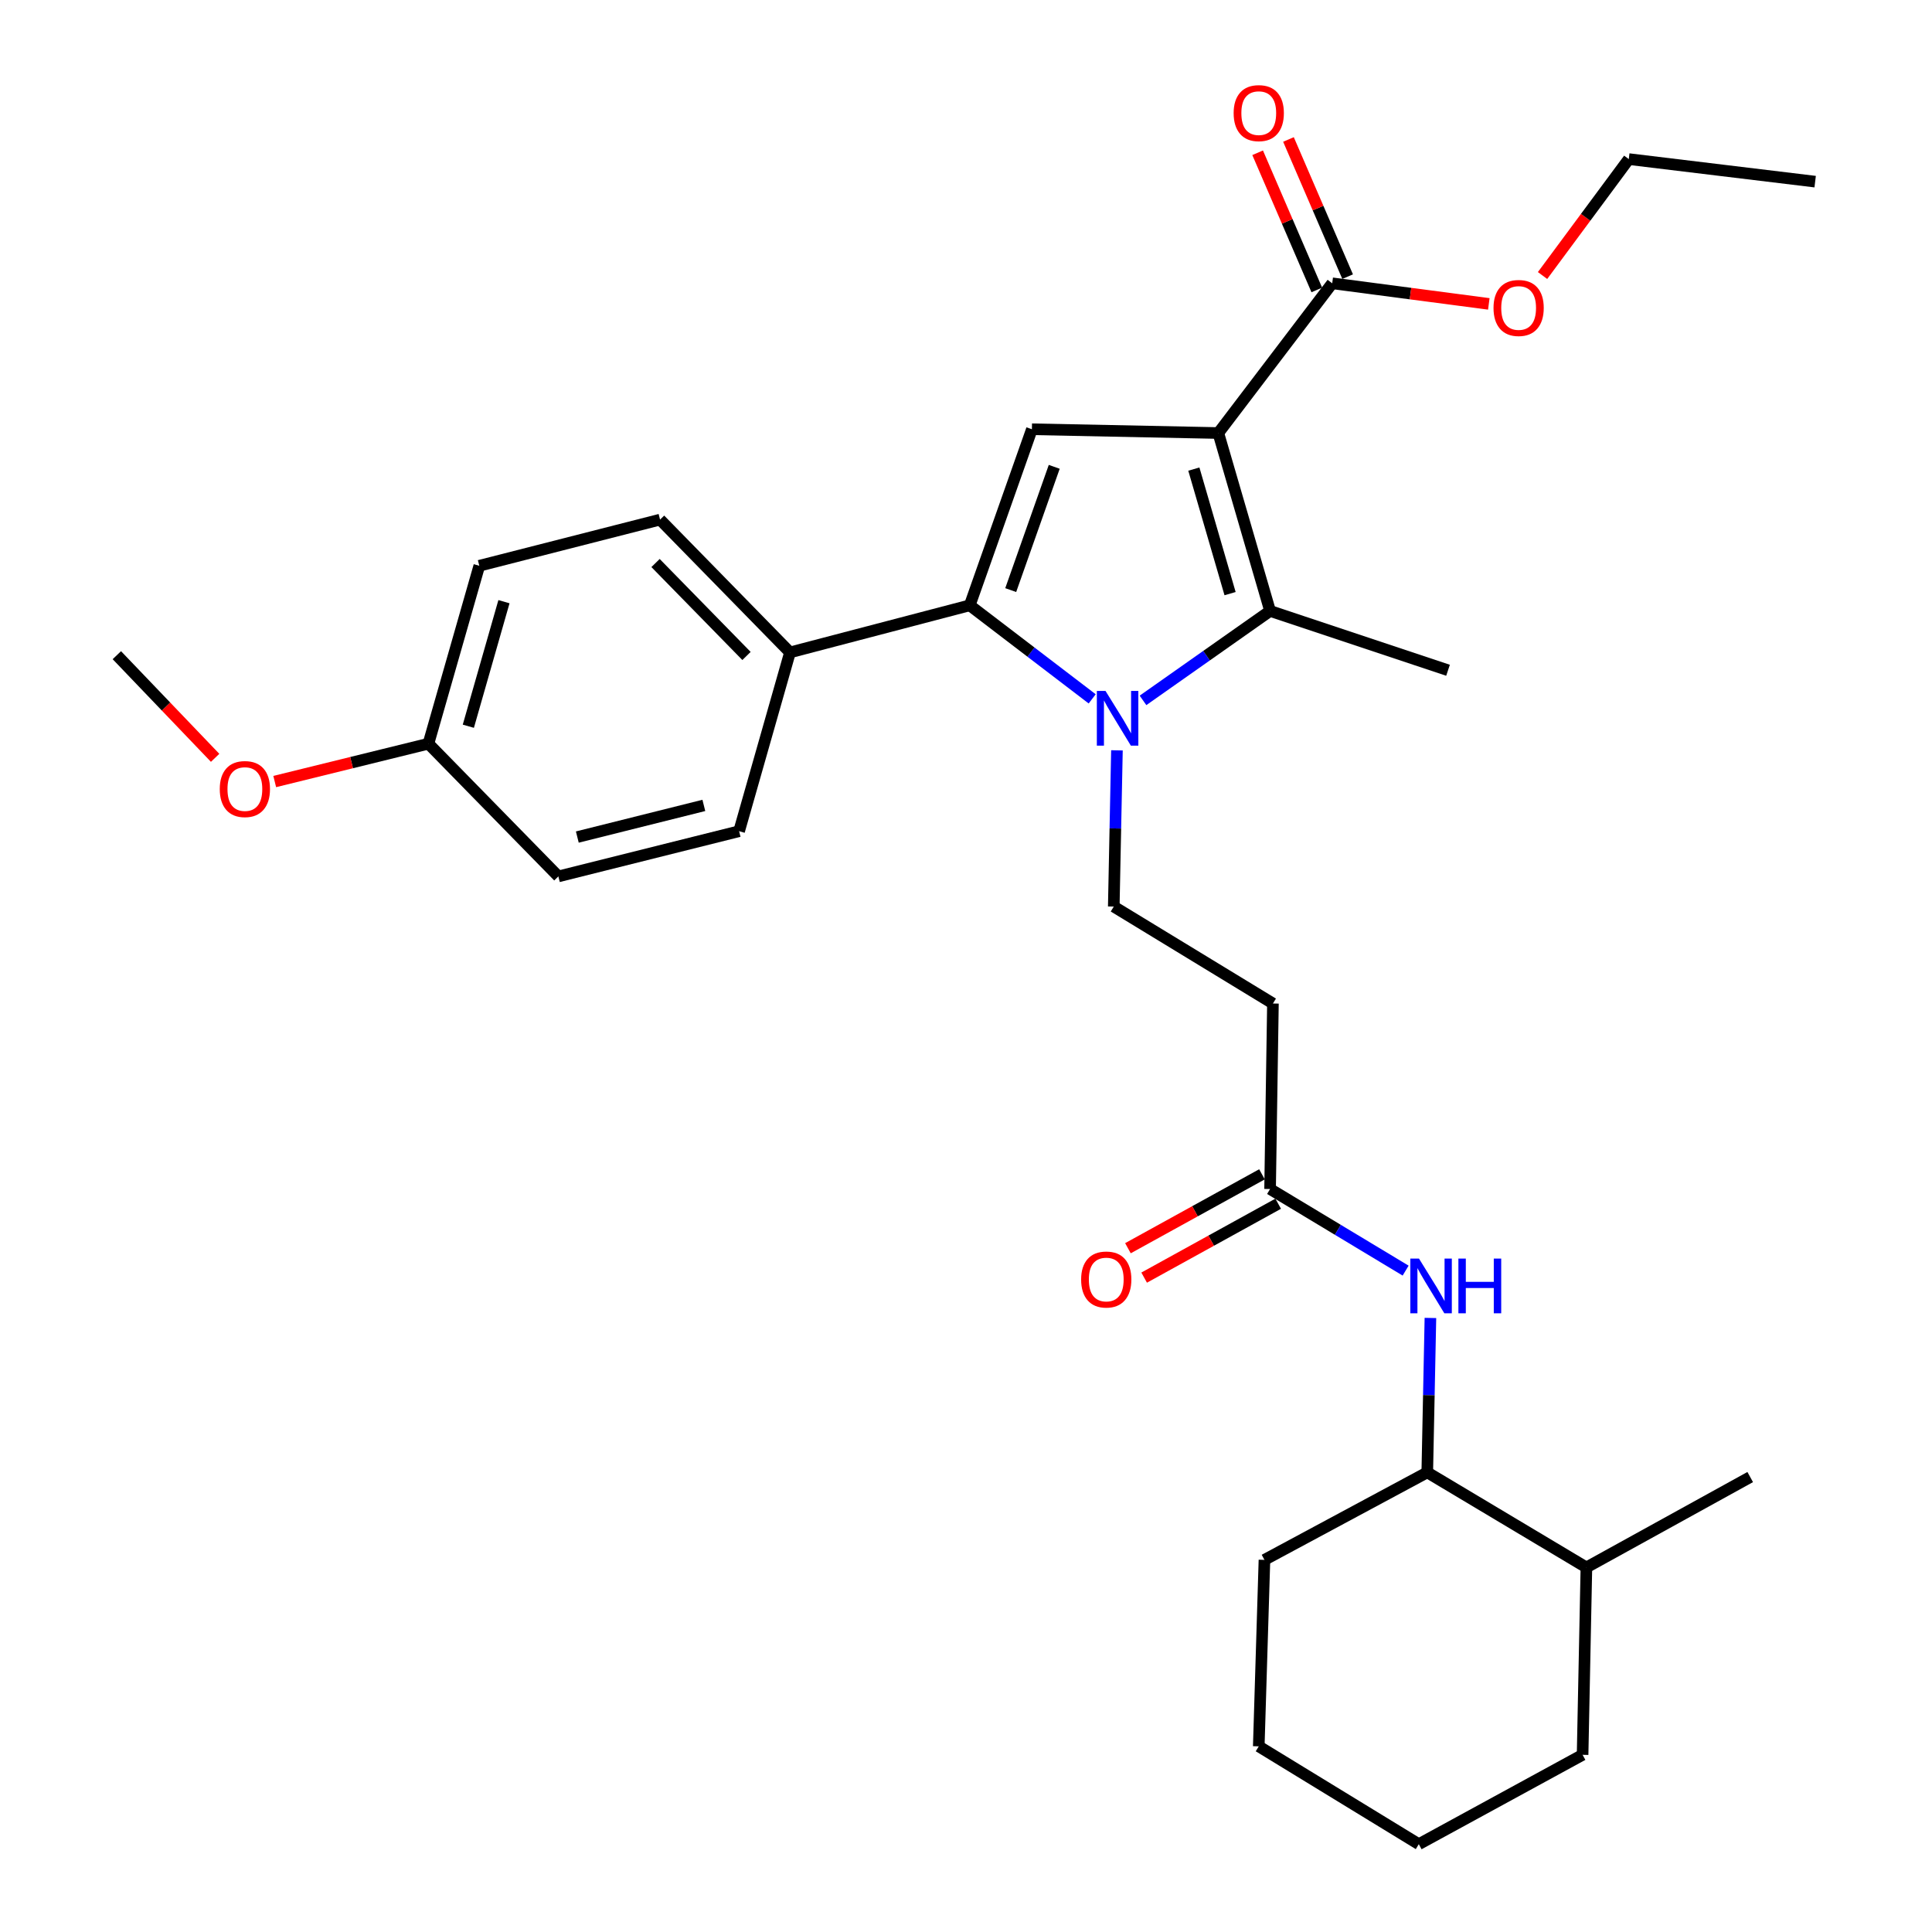 <?xml version='1.0' encoding='iso-8859-1'?>
<svg version='1.1' baseProfile='full'
              xmlns='http://www.w3.org/2000/svg'
                      xmlns:rdkit='http://www.rdkit.org/xml'
                      xmlns:xlink='http://www.w3.org/1999/xlink'
                  xml:space='preserve'
width='1000px' height='1000px' viewBox='0 0 1000 1000'>
<!-- END OF HEADER -->
<rect style='opacity:1.0;fill:#FFFFFF;stroke:none' width='1000' height='1000' x='0' y='0'> </rect>
<path class='bond-1' d='M 630.6,224.136 L 657.392,316.223' style='fill:none;fill-rule:evenodd;stroke:#000000;stroke-width:6px;stroke-linecap:butt;stroke-linejoin:miter;stroke-opacity:1' />
<path class='bond-1' d='M 617.932,242.804 L 636.686,307.264' style='fill:none;fill-rule:evenodd;stroke:#000000;stroke-width:6px;stroke-linecap:butt;stroke-linejoin:miter;stroke-opacity:1' />
<path class='bond-3' d='M 630.6,224.136 L 534.11,222.176' style='fill:none;fill-rule:evenodd;stroke:#000000;stroke-width:6px;stroke-linecap:butt;stroke-linejoin:miter;stroke-opacity:1' />
<path class='bond-4' d='M 630.6,224.136 L 689.551,146.637' style='fill:none;fill-rule:evenodd;stroke:#000000;stroke-width:6px;stroke-linecap:butt;stroke-linejoin:miter;stroke-opacity:1' />
<path class='bond-0' d='M 591.617,362.518 L 624.504,339.37' style='fill:none;fill-rule:evenodd;stroke:#0000FF;stroke-width:6px;stroke-linecap:butt;stroke-linejoin:miter;stroke-opacity:1' />
<path class='bond-0' d='M 624.504,339.37 L 657.392,316.223' style='fill:none;fill-rule:evenodd;stroke:#000000;stroke-width:6px;stroke-linecap:butt;stroke-linejoin:miter;stroke-opacity:1' />
<path class='bond-5' d='M 578.127,388.373 L 577.306,428.807' style='fill:none;fill-rule:evenodd;stroke:#0000FF;stroke-width:6px;stroke-linecap:butt;stroke-linejoin:miter;stroke-opacity:1' />
<path class='bond-5' d='M 577.306,428.807 L 576.485,469.24' style='fill:none;fill-rule:evenodd;stroke:#000000;stroke-width:6px;stroke-linecap:butt;stroke-linejoin:miter;stroke-opacity:1' />
<path class='bond-30' d='M 565.316,361.733 L 533.624,337.525' style='fill:none;fill-rule:evenodd;stroke:#0000FF;stroke-width:6px;stroke-linecap:butt;stroke-linejoin:miter;stroke-opacity:1' />
<path class='bond-30' d='M 533.624,337.525 L 501.931,313.317' style='fill:none;fill-rule:evenodd;stroke:#000000;stroke-width:6px;stroke-linecap:butt;stroke-linejoin:miter;stroke-opacity:1' />
<path class='bond-17' d='M 657.392,316.223 L 749.498,346.934' style='fill:none;fill-rule:evenodd;stroke:#000000;stroke-width:6px;stroke-linecap:butt;stroke-linejoin:miter;stroke-opacity:1' />
<path class='bond-2' d='M 501.931,313.317 L 534.11,222.176' style='fill:none;fill-rule:evenodd;stroke:#000000;stroke-width:6px;stroke-linecap:butt;stroke-linejoin:miter;stroke-opacity:1' />
<path class='bond-2' d='M 523.145,305.431 L 545.67,241.633' style='fill:none;fill-rule:evenodd;stroke:#000000;stroke-width:6px;stroke-linecap:butt;stroke-linejoin:miter;stroke-opacity:1' />
<path class='bond-9' d='M 501.931,313.317 L 408.898,337.685' style='fill:none;fill-rule:evenodd;stroke:#000000;stroke-width:6px;stroke-linecap:butt;stroke-linejoin:miter;stroke-opacity:1' />
<path class='bond-11' d='M 697.53,143.196 L 682.22,107.693' style='fill:none;fill-rule:evenodd;stroke:#000000;stroke-width:6px;stroke-linecap:butt;stroke-linejoin:miter;stroke-opacity:1' />
<path class='bond-11' d='M 682.22,107.693 L 666.91,72.19' style='fill:none;fill-rule:evenodd;stroke:#FF0000;stroke-width:6px;stroke-linecap:butt;stroke-linejoin:miter;stroke-opacity:1' />
<path class='bond-11' d='M 681.572,150.078 L 666.262,114.575' style='fill:none;fill-rule:evenodd;stroke:#000000;stroke-width:6px;stroke-linecap:butt;stroke-linejoin:miter;stroke-opacity:1' />
<path class='bond-11' d='M 666.262,114.575 L 650.952,79.071' style='fill:none;fill-rule:evenodd;stroke:#FF0000;stroke-width:6px;stroke-linecap:butt;stroke-linejoin:miter;stroke-opacity:1' />
<path class='bond-16' d='M 689.551,146.637 L 730.08,151.966' style='fill:none;fill-rule:evenodd;stroke:#000000;stroke-width:6px;stroke-linecap:butt;stroke-linejoin:miter;stroke-opacity:1' />
<path class='bond-16' d='M 730.08,151.966 L 770.608,157.294' style='fill:none;fill-rule:evenodd;stroke:#FF0000;stroke-width:6px;stroke-linecap:butt;stroke-linejoin:miter;stroke-opacity:1' />
<path class='bond-8' d='M 576.485,469.24 L 658.869,519.416' style='fill:none;fill-rule:evenodd;stroke:#000000;stroke-width:6px;stroke-linecap:butt;stroke-linejoin:miter;stroke-opacity:1' />
<path class='bond-6' d='M 657.392,615.433 L 658.869,519.416' style='fill:none;fill-rule:evenodd;stroke:#000000;stroke-width:6px;stroke-linecap:butt;stroke-linejoin:miter;stroke-opacity:1' />
<path class='bond-7' d='M 657.392,615.433 L 692.471,636.551' style='fill:none;fill-rule:evenodd;stroke:#000000;stroke-width:6px;stroke-linecap:butt;stroke-linejoin:miter;stroke-opacity:1' />
<path class='bond-7' d='M 692.471,636.551 L 727.55,657.669' style='fill:none;fill-rule:evenodd;stroke:#0000FF;stroke-width:6px;stroke-linecap:butt;stroke-linejoin:miter;stroke-opacity:1' />
<path class='bond-12' d='M 653.196,607.823 L 618.507,626.951' style='fill:none;fill-rule:evenodd;stroke:#000000;stroke-width:6px;stroke-linecap:butt;stroke-linejoin:miter;stroke-opacity:1' />
<path class='bond-12' d='M 618.507,626.951 L 583.819,646.078' style='fill:none;fill-rule:evenodd;stroke:#FF0000;stroke-width:6px;stroke-linecap:butt;stroke-linejoin:miter;stroke-opacity:1' />
<path class='bond-12' d='M 661.587,623.042 L 626.899,642.169' style='fill:none;fill-rule:evenodd;stroke:#000000;stroke-width:6px;stroke-linecap:butt;stroke-linejoin:miter;stroke-opacity:1' />
<path class='bond-12' d='M 626.899,642.169 L 592.211,661.296' style='fill:none;fill-rule:evenodd;stroke:#FF0000;stroke-width:6px;stroke-linecap:butt;stroke-linejoin:miter;stroke-opacity:1' />
<path class='bond-10' d='M 740.383,682.171 L 739.568,722.135' style='fill:none;fill-rule:evenodd;stroke:#0000FF;stroke-width:6px;stroke-linecap:butt;stroke-linejoin:miter;stroke-opacity:1' />
<path class='bond-10' d='M 739.568,722.135 L 738.752,762.098' style='fill:none;fill-rule:evenodd;stroke:#000000;stroke-width:6px;stroke-linecap:butt;stroke-linejoin:miter;stroke-opacity:1' />
<path class='bond-13' d='M 408.898,337.685 L 341.643,268.953' style='fill:none;fill-rule:evenodd;stroke:#000000;stroke-width:6px;stroke-linecap:butt;stroke-linejoin:miter;stroke-opacity:1' />
<path class='bond-13' d='M 386.388,339.53 L 339.31,291.417' style='fill:none;fill-rule:evenodd;stroke:#000000;stroke-width:6px;stroke-linecap:butt;stroke-linejoin:miter;stroke-opacity:1' />
<path class='bond-14' d='M 408.898,337.685 L 382.56,430.226' style='fill:none;fill-rule:evenodd;stroke:#000000;stroke-width:6px;stroke-linecap:butt;stroke-linejoin:miter;stroke-opacity:1' />
<path class='bond-15' d='M 738.752,762.098 L 821.117,811.298' style='fill:none;fill-rule:evenodd;stroke:#000000;stroke-width:6px;stroke-linecap:butt;stroke-linejoin:miter;stroke-opacity:1' />
<path class='bond-22' d='M 738.752,762.098 L 654.476,807.388' style='fill:none;fill-rule:evenodd;stroke:#000000;stroke-width:6px;stroke-linecap:butt;stroke-linejoin:miter;stroke-opacity:1' />
<path class='bond-20' d='M 341.643,268.953 L 248.089,292.839' style='fill:none;fill-rule:evenodd;stroke:#000000;stroke-width:6px;stroke-linecap:butt;stroke-linejoin:miter;stroke-opacity:1' />
<path class='bond-19' d='M 382.56,430.226 L 289.005,453.629' style='fill:none;fill-rule:evenodd;stroke:#000000;stroke-width:6px;stroke-linecap:butt;stroke-linejoin:miter;stroke-opacity:1' />
<path class='bond-19' d='M 364.309,416.877 L 298.821,433.259' style='fill:none;fill-rule:evenodd;stroke:#000000;stroke-width:6px;stroke-linecap:butt;stroke-linejoin:miter;stroke-opacity:1' />
<path class='bond-23' d='M 821.117,811.298 L 905.904,764.521' style='fill:none;fill-rule:evenodd;stroke:#000000;stroke-width:6px;stroke-linecap:butt;stroke-linejoin:miter;stroke-opacity:1' />
<path class='bond-24' d='M 821.117,811.298 L 819.147,908.29' style='fill:none;fill-rule:evenodd;stroke:#000000;stroke-width:6px;stroke-linecap:butt;stroke-linejoin:miter;stroke-opacity:1' />
<path class='bond-25' d='M 798.42,142.609 L 820.736,112.477' style='fill:none;fill-rule:evenodd;stroke:#FF0000;stroke-width:6px;stroke-linecap:butt;stroke-linejoin:miter;stroke-opacity:1' />
<path class='bond-25' d='M 820.736,112.477 L 843.052,82.346' style='fill:none;fill-rule:evenodd;stroke:#000000;stroke-width:6px;stroke-linecap:butt;stroke-linejoin:miter;stroke-opacity:1' />
<path class='bond-18' d='M 221.751,384.935 L 289.005,453.629' style='fill:none;fill-rule:evenodd;stroke:#000000;stroke-width:6px;stroke-linecap:butt;stroke-linejoin:miter;stroke-opacity:1' />
<path class='bond-21' d='M 221.751,384.935 L 181.972,394.73' style='fill:none;fill-rule:evenodd;stroke:#000000;stroke-width:6px;stroke-linecap:butt;stroke-linejoin:miter;stroke-opacity:1' />
<path class='bond-21' d='M 181.972,394.73 L 142.194,404.525' style='fill:none;fill-rule:evenodd;stroke:#FF0000;stroke-width:6px;stroke-linecap:butt;stroke-linejoin:miter;stroke-opacity:1' />
<path class='bond-31' d='M 221.751,384.935 L 248.089,292.839' style='fill:none;fill-rule:evenodd;stroke:#000000;stroke-width:6px;stroke-linecap:butt;stroke-linejoin:miter;stroke-opacity:1' />
<path class='bond-31' d='M 242.41,375.899 L 260.847,311.432' style='fill:none;fill-rule:evenodd;stroke:#000000;stroke-width:6px;stroke-linecap:butt;stroke-linejoin:miter;stroke-opacity:1' />
<path class='bond-26' d='M 111.352,392.251 L 85.915,365.688' style='fill:none;fill-rule:evenodd;stroke:#FF0000;stroke-width:6px;stroke-linecap:butt;stroke-linejoin:miter;stroke-opacity:1' />
<path class='bond-26' d='M 85.915,365.688 L 60.478,339.124' style='fill:none;fill-rule:evenodd;stroke:#000000;stroke-width:6px;stroke-linecap:butt;stroke-linejoin:miter;stroke-opacity:1' />
<path class='bond-28' d='M 654.476,807.388 L 651.531,903.906' style='fill:none;fill-rule:evenodd;stroke:#000000;stroke-width:6px;stroke-linecap:butt;stroke-linejoin:miter;stroke-opacity:1' />
<path class='bond-32' d='M 819.147,908.29 L 734.369,954.545' style='fill:none;fill-rule:evenodd;stroke:#000000;stroke-width:6px;stroke-linecap:butt;stroke-linejoin:miter;stroke-opacity:1' />
<path class='bond-27' d='M 843.052,82.346 L 939.522,94.019' style='fill:none;fill-rule:evenodd;stroke:#000000;stroke-width:6px;stroke-linecap:butt;stroke-linejoin:miter;stroke-opacity:1' />
<path class='bond-29' d='M 651.531,903.906 L 734.369,954.545' style='fill:none;fill-rule:evenodd;stroke:#000000;stroke-width:6px;stroke-linecap:butt;stroke-linejoin:miter;stroke-opacity:1' />
<path  class='atom-1' d='M 572.204 357.616
L 581.484 372.616
Q 582.404 374.096, 583.884 376.776
Q 585.364 379.456, 585.444 379.616
L 585.444 357.616
L 589.204 357.616
L 589.204 385.936
L 585.324 385.936
L 575.364 369.536
Q 574.204 367.616, 572.964 365.416
Q 571.764 363.216, 571.404 362.536
L 571.404 385.936
L 567.724 385.936
L 567.724 357.616
L 572.204 357.616
' fill='#0000FF'/>
<path  class='atom-8' d='M 734.462 651.439
L 743.742 666.439
Q 744.662 667.919, 746.142 670.599
Q 747.622 673.279, 747.702 673.439
L 747.702 651.439
L 751.462 651.439
L 751.462 679.759
L 747.582 679.759
L 737.622 663.359
Q 736.462 661.439, 735.222 659.239
Q 734.022 657.039, 733.662 656.359
L 733.662 679.759
L 729.982 679.759
L 729.982 651.439
L 734.462 651.439
' fill='#0000FF'/>
<path  class='atom-8' d='M 754.862 651.439
L 758.702 651.439
L 758.702 663.479
L 773.182 663.479
L 773.182 651.439
L 777.022 651.439
L 777.022 679.759
L 773.182 679.759
L 773.182 666.679
L 758.702 666.679
L 758.702 679.759
L 754.862 679.759
L 754.862 651.439
' fill='#0000FF'/>
<path  class='atom-12' d='M 638.531 58.55
Q 638.531 51.75, 641.891 47.95
Q 645.251 44.15, 651.531 44.15
Q 657.811 44.15, 661.171 47.95
Q 664.531 51.75, 664.531 58.55
Q 664.531 65.43, 661.131 69.35
Q 657.731 73.23, 651.531 73.23
Q 645.291 73.23, 641.891 69.35
Q 638.531 65.47, 638.531 58.55
M 651.531 70.03
Q 655.851 70.03, 658.171 67.15
Q 660.531 64.23, 660.531 58.55
Q 660.531 52.99, 658.171 50.19
Q 655.851 47.35, 651.531 47.35
Q 647.211 47.35, 644.851 50.15
Q 642.531 52.95, 642.531 58.55
Q 642.531 64.27, 644.851 67.15
Q 647.211 70.03, 651.531 70.03
' fill='#FF0000'/>
<path  class='atom-13' d='M 559.594 662.27
Q 559.594 655.47, 562.954 651.67
Q 566.314 647.87, 572.594 647.87
Q 578.874 647.87, 582.234 651.67
Q 585.594 655.47, 585.594 662.27
Q 585.594 669.15, 582.194 673.07
Q 578.794 676.95, 572.594 676.95
Q 566.354 676.95, 562.954 673.07
Q 559.594 669.19, 559.594 662.27
M 572.594 673.75
Q 576.914 673.75, 579.234 670.87
Q 581.594 667.95, 581.594 662.27
Q 581.594 656.71, 579.234 653.91
Q 576.914 651.07, 572.594 651.07
Q 568.274 651.07, 565.914 653.87
Q 563.594 656.67, 563.594 662.27
Q 563.594 667.99, 565.914 670.87
Q 568.274 673.75, 572.594 673.75
' fill='#FF0000'/>
<path  class='atom-17' d='M 773.041 159.403
Q 773.041 152.603, 776.401 148.803
Q 779.761 145.003, 786.041 145.003
Q 792.321 145.003, 795.681 148.803
Q 799.041 152.603, 799.041 159.403
Q 799.041 166.283, 795.641 170.203
Q 792.241 174.083, 786.041 174.083
Q 779.801 174.083, 776.401 170.203
Q 773.041 166.323, 773.041 159.403
M 786.041 170.883
Q 790.361 170.883, 792.681 168.003
Q 795.041 165.083, 795.041 159.403
Q 795.041 153.843, 792.681 151.043
Q 790.361 148.203, 786.041 148.203
Q 781.721 148.203, 779.361 151.003
Q 777.041 153.803, 777.041 159.403
Q 777.041 165.123, 779.361 168.003
Q 781.721 170.883, 786.041 170.883
' fill='#FF0000'/>
<path  class='atom-22' d='M 113.748 408.409
Q 113.748 401.609, 117.108 397.809
Q 120.468 394.009, 126.748 394.009
Q 133.028 394.009, 136.388 397.809
Q 139.748 401.609, 139.748 408.409
Q 139.748 415.289, 136.348 419.209
Q 132.948 423.089, 126.748 423.089
Q 120.508 423.089, 117.108 419.209
Q 113.748 415.329, 113.748 408.409
M 126.748 419.889
Q 131.068 419.889, 133.388 417.009
Q 135.748 414.089, 135.748 408.409
Q 135.748 402.849, 133.388 400.049
Q 131.068 397.209, 126.748 397.209
Q 122.428 397.209, 120.068 400.009
Q 117.748 402.809, 117.748 408.409
Q 117.748 414.129, 120.068 417.009
Q 122.428 419.889, 126.748 419.889
' fill='#FF0000'/>
</svg>
